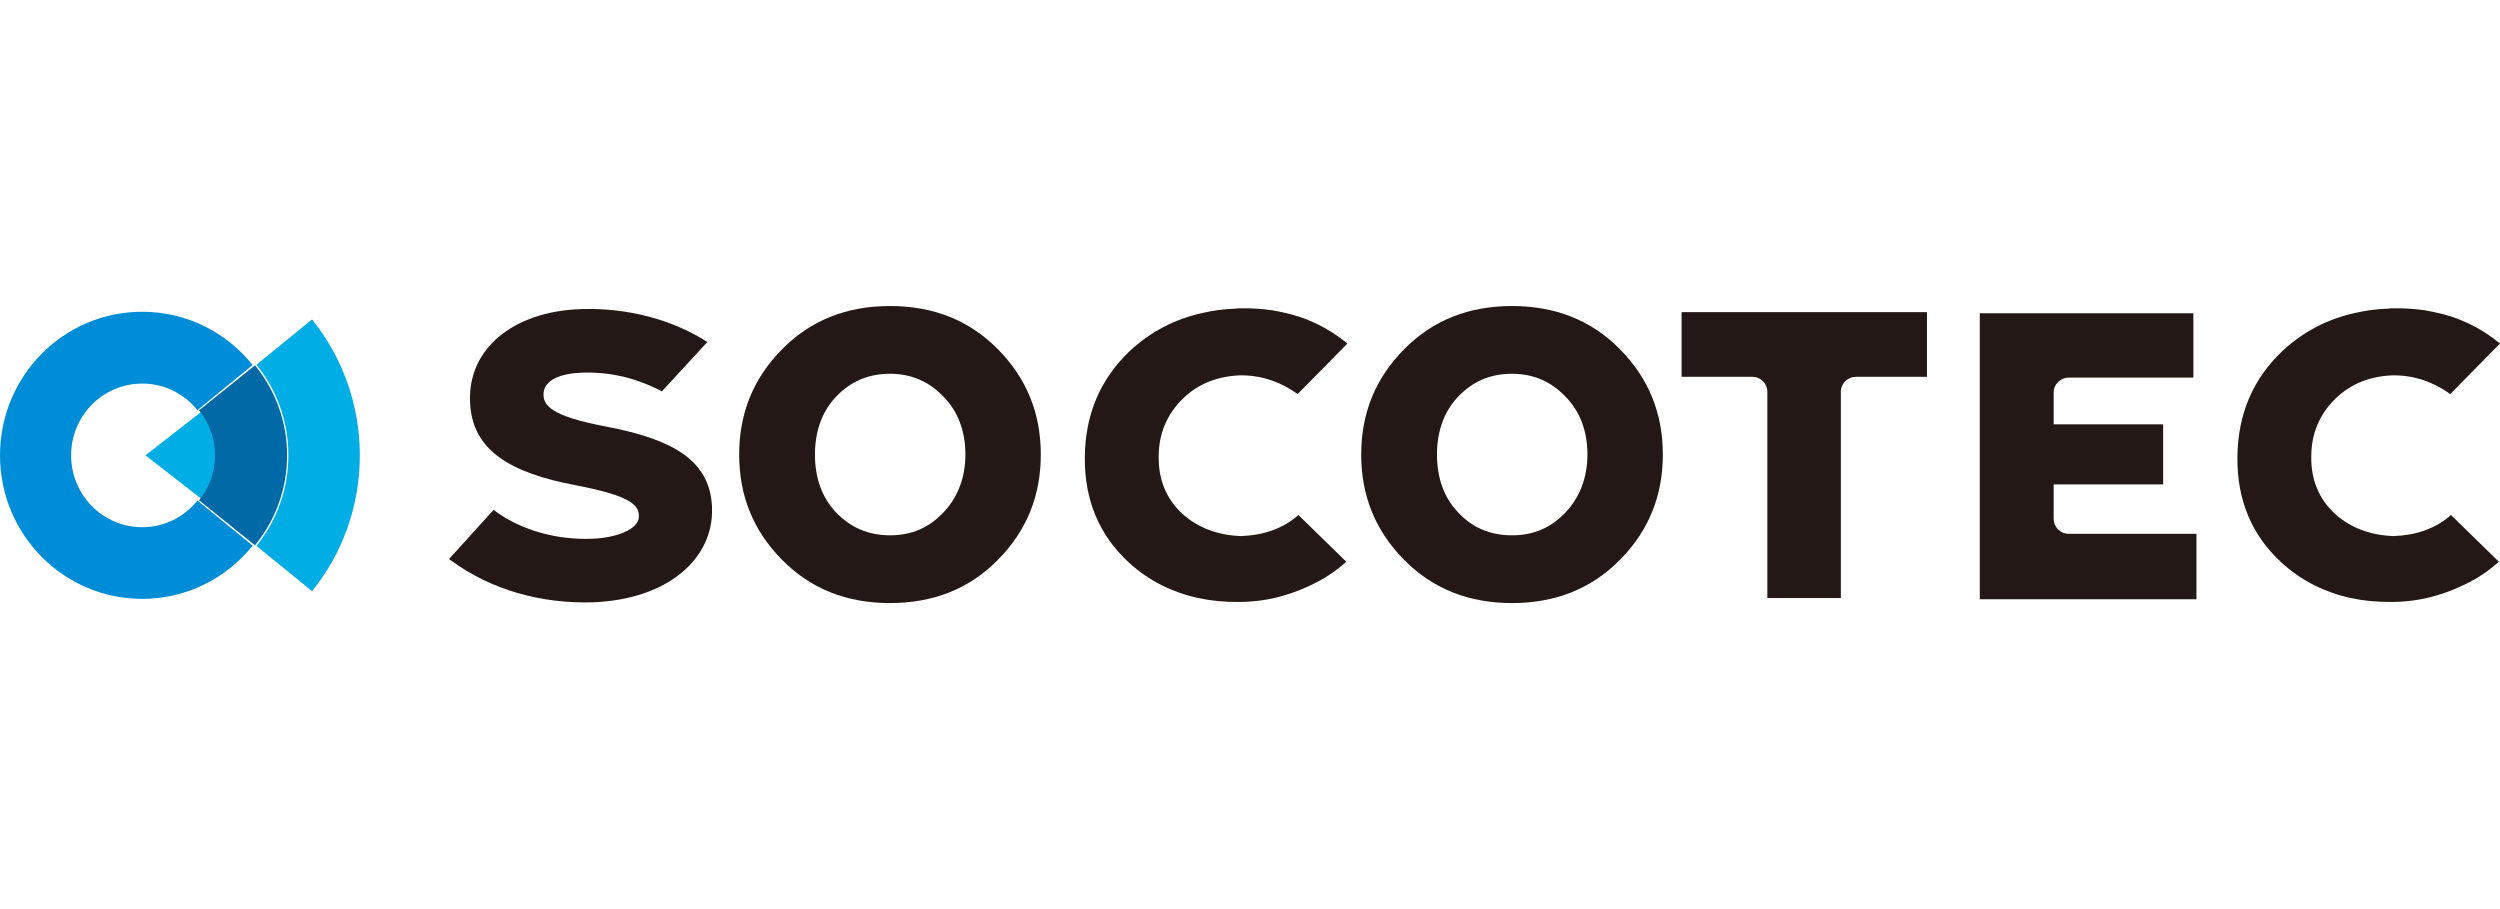 <svg width="176" height="64" viewBox="0 0 176 64" fill="none" xmlns="http://www.w3.org/2000/svg">
<path d="M10.012 37.115C7.25 37.115 5.006 34.855 5.006 32.059C5.006 29.27 7.244 27.004 10.012 27.004C11.584 27.004 12.984 27.733 13.899 28.875C15.057 27.928 16.391 26.837 17.786 25.695C15.95 23.407 13.149 21.948 10.007 21.948C4.477 21.948 0 26.475 0 32.054C0 37.638 4.482 42.16 10.007 42.16C13.149 42.16 15.95 40.701 17.786 38.412L13.899 35.233C12.984 36.386 11.584 37.115 10.012 37.115Z" fill="#008DD7"/>
<path d="M14.22 35.153C14.931 34.306 15.36 33.226 15.36 32.054C15.36 30.881 14.931 29.801 14.22 28.955C11.872 30.784 10.24 32.054 10.24 32.054L14.22 35.153Z" fill="#00AEE5"/>
<path d="M25.332 32.059C25.332 28.435 24.073 25.101 21.965 22.487C20.668 23.548 19.331 24.632 18.056 25.676C19.459 27.419 20.302 29.636 20.302 32.054C20.302 34.472 19.459 36.689 18.056 38.432L21.965 41.62C24.073 39.018 25.332 35.69 25.332 32.059Z" fill="#00AEE5"/>
<path d="M17.95 25.721C16.537 26.858 15.186 27.945 14.013 28.887C14.717 29.753 15.141 30.856 15.141 32.054C15.141 33.252 14.717 34.355 14.013 35.22L17.95 38.387C19.363 36.657 20.211 34.455 20.211 32.054C20.211 29.658 19.363 27.451 17.95 25.721Z" fill="#0069A6"/>
<path d="M91.409 36.258C90.304 37.228 88.93 37.686 87.367 37.74C85.777 37.686 84.348 37.174 83.243 36.177C82.112 35.126 81.546 33.779 81.573 32.135C81.573 30.518 82.165 29.144 83.27 28.066C84.348 27.015 85.723 26.476 87.34 26.422C88.876 26.422 90.196 26.907 91.355 27.742L94.858 24.185C93.484 23.053 91.921 22.299 90.115 21.948C89.415 21.787 88.66 21.733 87.906 21.706C87.879 21.706 87.852 21.706 87.852 21.706C87.717 21.706 87.582 21.706 87.447 21.706C87.42 21.706 87.394 21.706 87.394 21.706C87.367 21.706 87.34 21.706 87.34 21.706C87.205 21.706 87.07 21.706 86.935 21.733C86.908 21.733 86.882 21.733 86.882 21.733C86.127 21.76 85.372 21.867 84.672 22.029C82.704 22.46 81.007 23.35 79.552 24.697C77.477 26.664 76.398 29.144 76.372 32.189C76.345 35.234 77.396 37.686 79.471 39.6C80.171 40.246 80.926 40.758 81.761 41.19C83.378 41.998 85.184 42.402 87.205 42.375C87.232 42.375 87.259 42.375 87.286 42.375C87.313 42.375 87.34 42.375 87.367 42.375C89.388 42.348 91.112 41.809 92.729 40.974C93.457 40.597 94.157 40.112 94.777 39.546L91.409 36.258Z" fill="#231815"/>
<path d="M172.55 36.258C171.446 37.228 170.071 37.686 168.508 37.74C166.918 37.686 165.49 37.174 164.385 36.177C163.253 35.126 162.687 33.779 162.714 32.135C162.714 30.518 163.307 29.144 164.412 28.066C165.49 27.015 166.864 26.476 168.481 26.422C170.017 26.422 171.338 26.907 172.497 27.742L176 24.185C174.625 23.053 173.062 22.299 171.257 21.948C170.556 21.787 169.802 21.733 169.047 21.706C169.02 21.706 168.993 21.706 168.993 21.706C168.858 21.706 168.724 21.706 168.589 21.706C168.562 21.706 168.535 21.706 168.535 21.706C168.508 21.706 168.481 21.706 168.481 21.706C168.346 21.706 168.212 21.706 168.077 21.733C168.05 21.733 168.023 21.733 168.023 21.733C167.269 21.76 166.514 21.867 165.813 22.029C163.846 22.46 162.148 23.35 160.693 24.697C158.618 26.664 157.54 29.144 157.513 32.189C157.486 35.234 158.537 37.686 160.612 39.6C161.313 40.246 162.067 40.758 162.903 41.19C164.52 41.998 166.325 42.402 168.346 42.375C168.373 42.375 168.4 42.375 168.427 42.375C168.454 42.375 168.481 42.375 168.508 42.375C170.529 42.348 172.254 41.809 173.871 40.974C174.598 40.597 175.299 40.112 175.919 39.546L172.55 36.258Z" fill="#231815"/>
<path d="M106.446 42.456C103.401 42.456 100.868 41.459 98.847 39.411C96.826 37.363 95.829 34.91 95.829 32C95.829 29.09 96.826 26.637 98.847 24.589C100.868 22.541 103.401 21.544 106.446 21.544C109.491 21.544 112.025 22.541 114.046 24.589C116.067 26.637 117.064 29.09 117.064 32C117.064 34.91 116.067 37.363 114.046 39.411C112.025 41.459 109.491 42.456 106.446 42.456ZM106.446 37.686C107.982 37.686 109.195 37.147 110.219 36.069C111.216 35.018 111.755 33.617 111.755 32C111.755 30.356 111.243 28.982 110.219 27.931C109.222 26.88 107.982 26.314 106.446 26.314C104.91 26.314 103.671 26.853 102.647 27.931C101.649 28.982 101.164 30.383 101.164 32C101.164 33.644 101.649 35.018 102.647 36.069C103.644 37.147 104.91 37.686 106.446 37.686Z" fill="#231815"/>
<path d="M62.655 42.456C59.61 42.456 57.077 41.459 55.056 39.411C53.035 37.363 52.038 34.91 52.038 32C52.038 29.09 53.035 26.637 55.056 24.589C57.077 22.541 59.61 21.544 62.655 21.544C65.7 21.544 68.234 22.541 70.255 24.589C72.276 26.637 73.273 29.09 73.273 32C73.273 34.91 72.276 37.363 70.255 39.411C68.234 41.459 65.7 42.456 62.655 42.456ZM62.655 37.686C64.191 37.686 65.404 37.147 66.428 36.069C67.425 35.018 67.964 33.617 67.964 32C67.964 30.356 67.452 28.982 66.428 27.931C65.431 26.88 64.191 26.314 62.655 26.314C61.119 26.314 59.88 26.853 58.855 27.931C57.858 28.982 57.373 30.383 57.373 32C57.373 33.644 57.858 35.018 58.855 36.069C59.88 37.147 61.146 37.686 62.655 37.686Z" fill="#231815"/>
<path d="M135.658 21.975H118.384V26.529H123.37C123.963 26.529 124.421 27.015 124.421 27.581V42.106H129.595V27.581C129.595 26.988 130.08 26.529 130.646 26.529H135.658V21.975Z" fill="#231815"/>
<path d="M154.657 37.578H145.629C145.036 37.578 144.578 37.093 144.578 36.527V34.102H152.285V29.871H144.578V27.634C144.578 27.041 145.063 26.583 145.629 26.583H154.414V22.056H139.377V42.187H154.63V37.578H154.657Z" fill="#231815"/>
<path d="M42.686 30.033C38.671 29.278 38.213 28.497 38.267 27.661C38.347 26.745 39.452 26.287 40.988 26.233C42.632 26.179 44.572 26.476 46.594 27.553L49.8 24.077C47.321 22.487 44.141 21.652 40.907 21.76C36.084 21.921 32.958 24.589 33.093 28.227V28.281C33.2 31.73 35.976 33.294 40.503 34.156C44.465 34.91 44.95 35.584 44.977 36.285V36.339C45.004 37.255 43.414 37.875 41.635 37.929C39.398 38.01 36.811 37.444 34.763 35.908H34.736L31.61 39.357L31.88 39.546C34.602 41.513 38.078 42.51 41.716 42.402C46.998 42.214 50.259 39.33 50.124 35.746V35.692C49.989 32.297 47.16 30.895 42.686 30.033Z" fill="#231815"/>
</svg>
